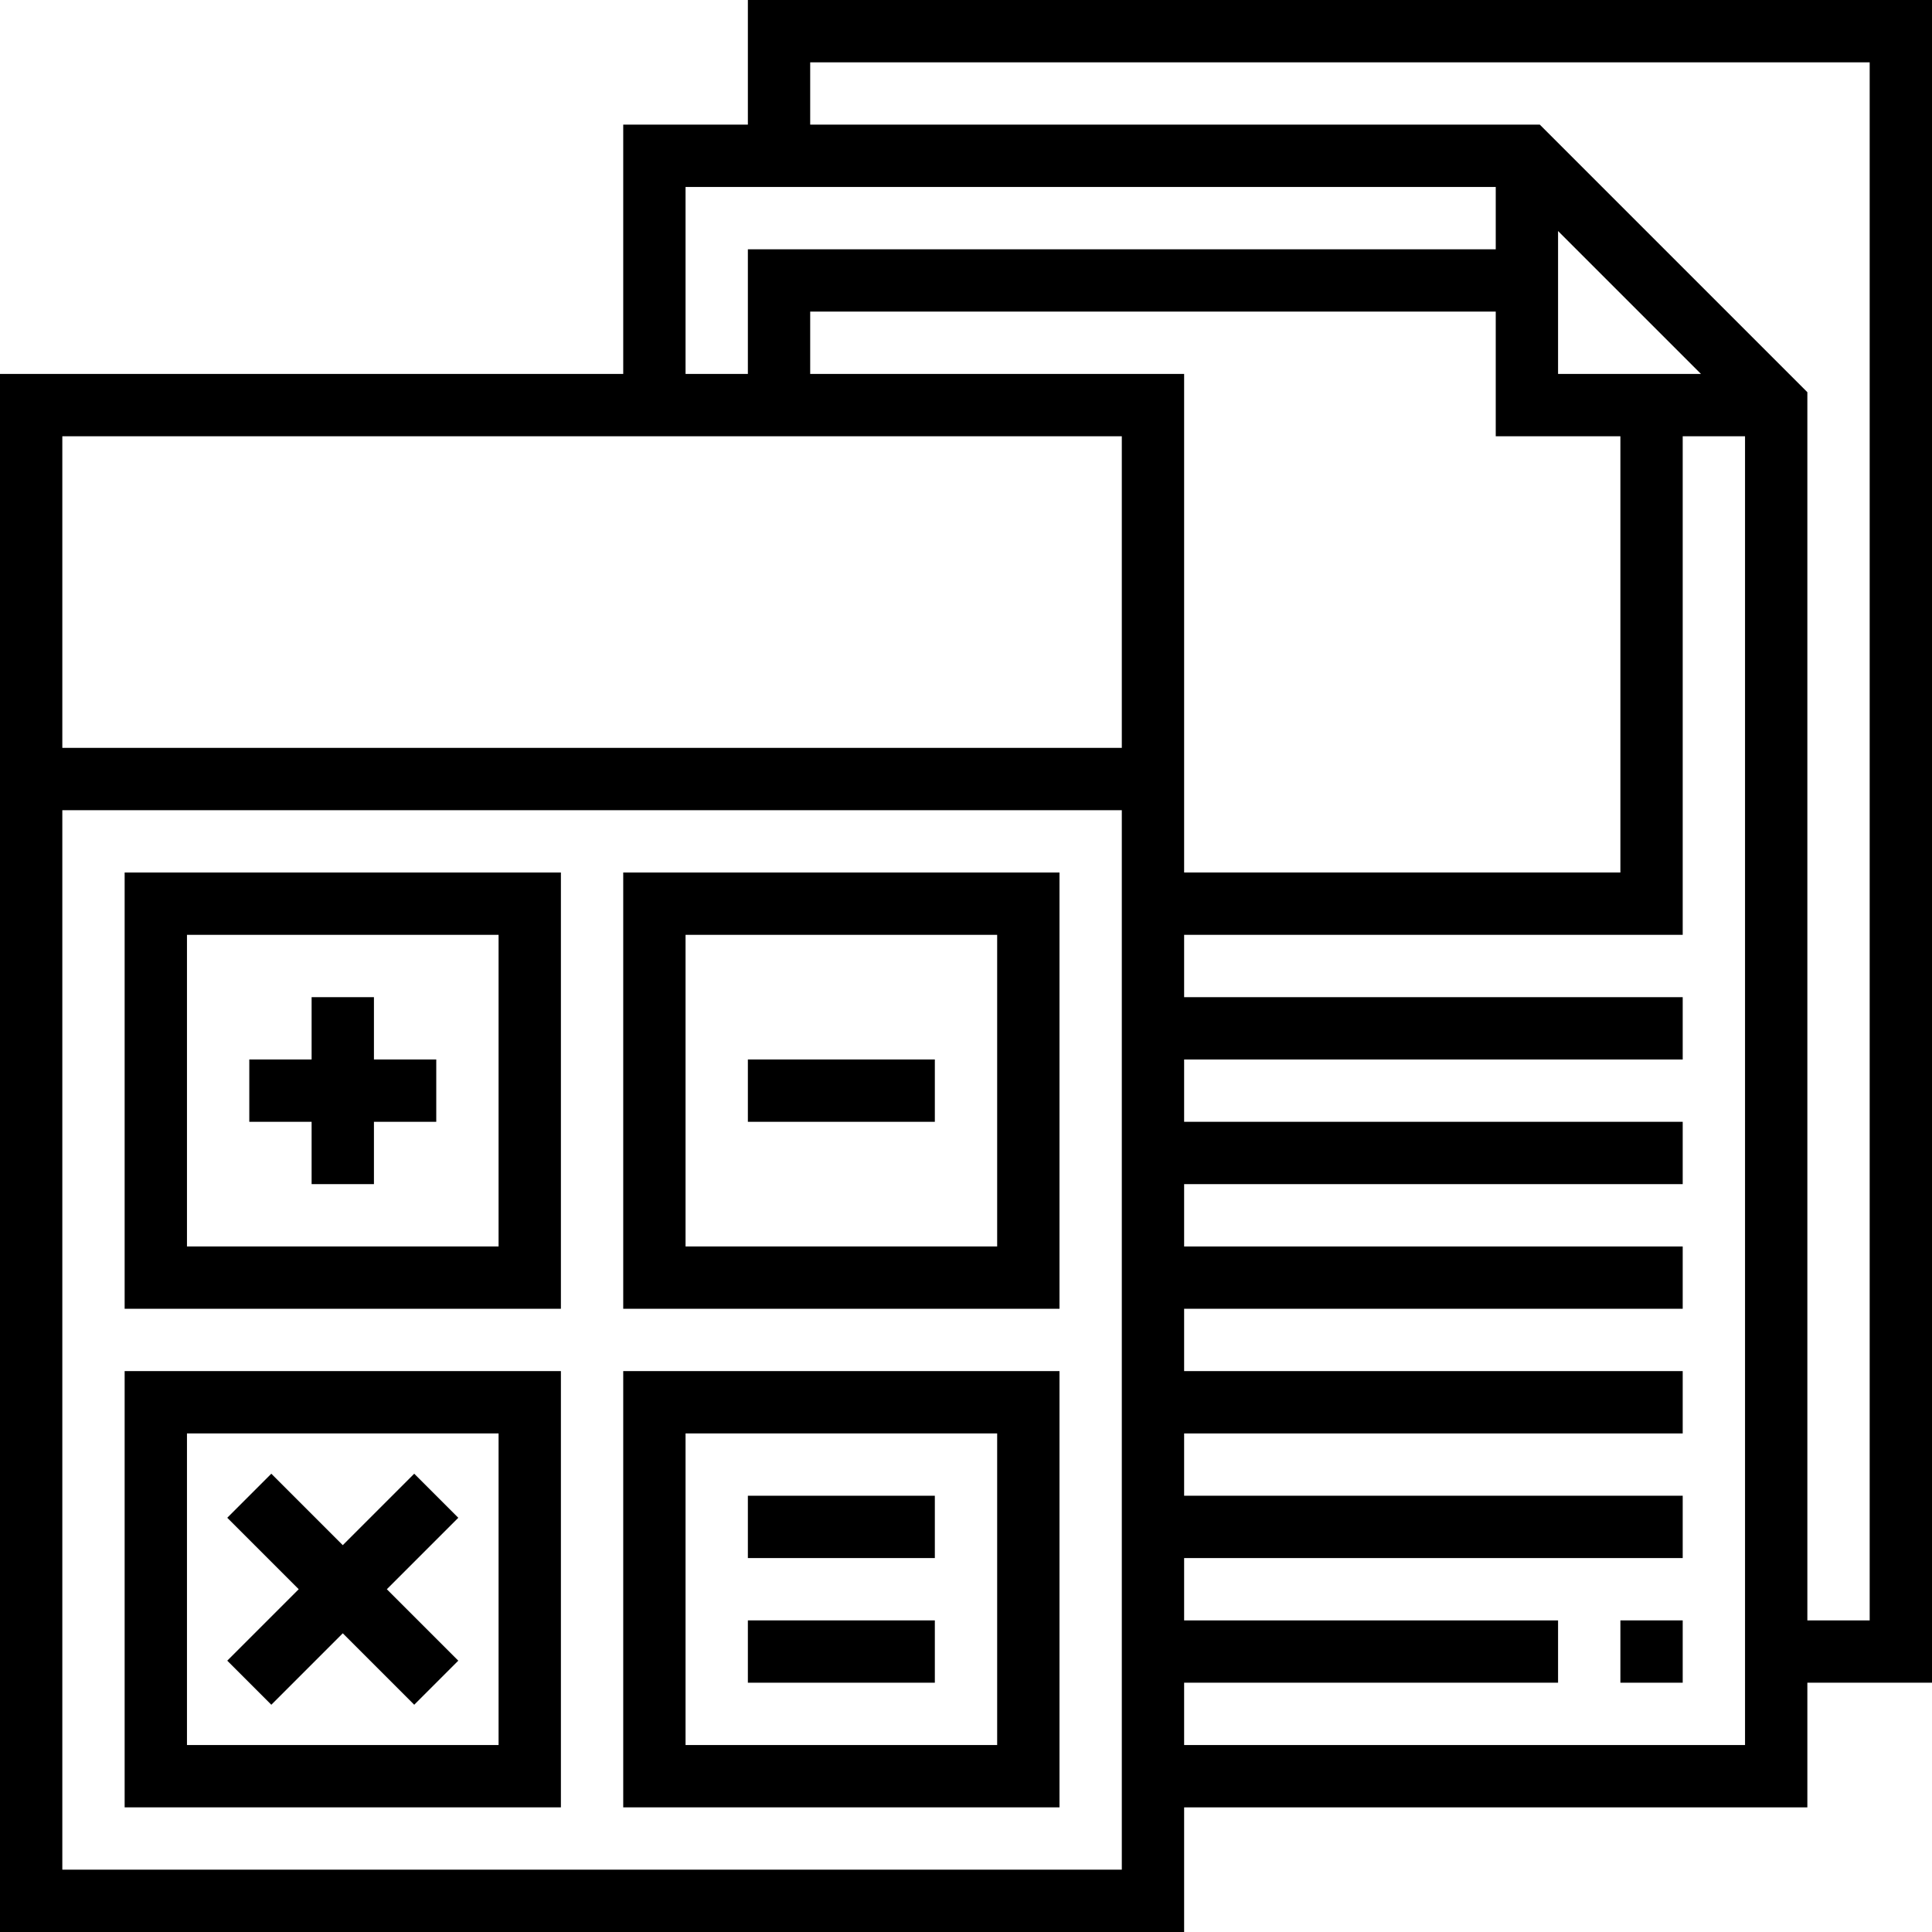<?xml version="1.0" encoding="iso-8859-1"?>
<!-- Generator: Adobe Illustrator 19.0.0, SVG Export Plug-In . SVG Version: 6.00 Build 0)  -->
<svg version="1.1" id="Layer_1" xmlns="http://www.w3.org/2000/svg" xmlns:xlink="http://www.w3.org/1999/xlink" x="0px" y="0px"
	 viewBox="0 0 496 496" style="enable-background:new 0 0 496 496;" xml:space="preserve">
<g>
	<g>
		<g>
			<path d="M144,224H32v112h112V224z M128,320H48v-80h80V320z"/>
			<path d="M144,352H32v112h112V352z M128,448H48v-80h80V448z"/>
			<path d="M272,224H160v112h112V224z M256,320h-80v-80h80V320z"/>
			<path d="M272,352H160v112h112V352z M256,448h-80v-80h80V448z"/>
			<polygon points="80,304 96,304 96,288 112,288 112,272 96,272 96,256 80,256 80,272 64,272 64,288 80,288 			"/>
			<rect x="192" y="272" width="48" height="16"/>
			<polygon points="69.656,437.656 88,419.312 106.344,437.656 117.656,426.344 99.312,408 117.656,389.656 106.344,378.344 
				88,396.688 69.656,378.344 58.344,389.656 76.688,408 58.344,426.344 			"/>
			<rect x="192" y="384" width="48" height="16"/>
			<rect x="192" y="416" width="48" height="16"/>
			<path d="M192,0v32h-32v64H0v400h304v-32h160v-32h32V0H192z M176,48h208v16H192v32h-16V48z M288,480H16V208h272V480z M288,192H16
				v-80h272V192z M208,96V80h176v32h32v112H304V96H208z M400,96V59.312L436.688,96H400z M448,448H304v-16h96v-16h-96v-16h128v-16
				H304v-16h128v-16H304v-16h128v-16H304v-16h128v-16H304v-16h128v-16H304v-16h128V112h16V448z M480,416h-16V100.688L395.312,32H208
				V16h272V416z"/>
			<rect x="416" y="416" width="16" height="16"/>
		</g>
	</g>
</g>
<g>
</g>
<g>
</g>
<g>
</g>
<g>
</g>
<g>
</g>
<g>
</g>
<g>
</g>
<g>
</g>
<g>
</g>
<g>
</g>
<g>
</g>
<g>
</g>
<g>
</g>
<g>
</g>
<g>
</g>
</svg>
